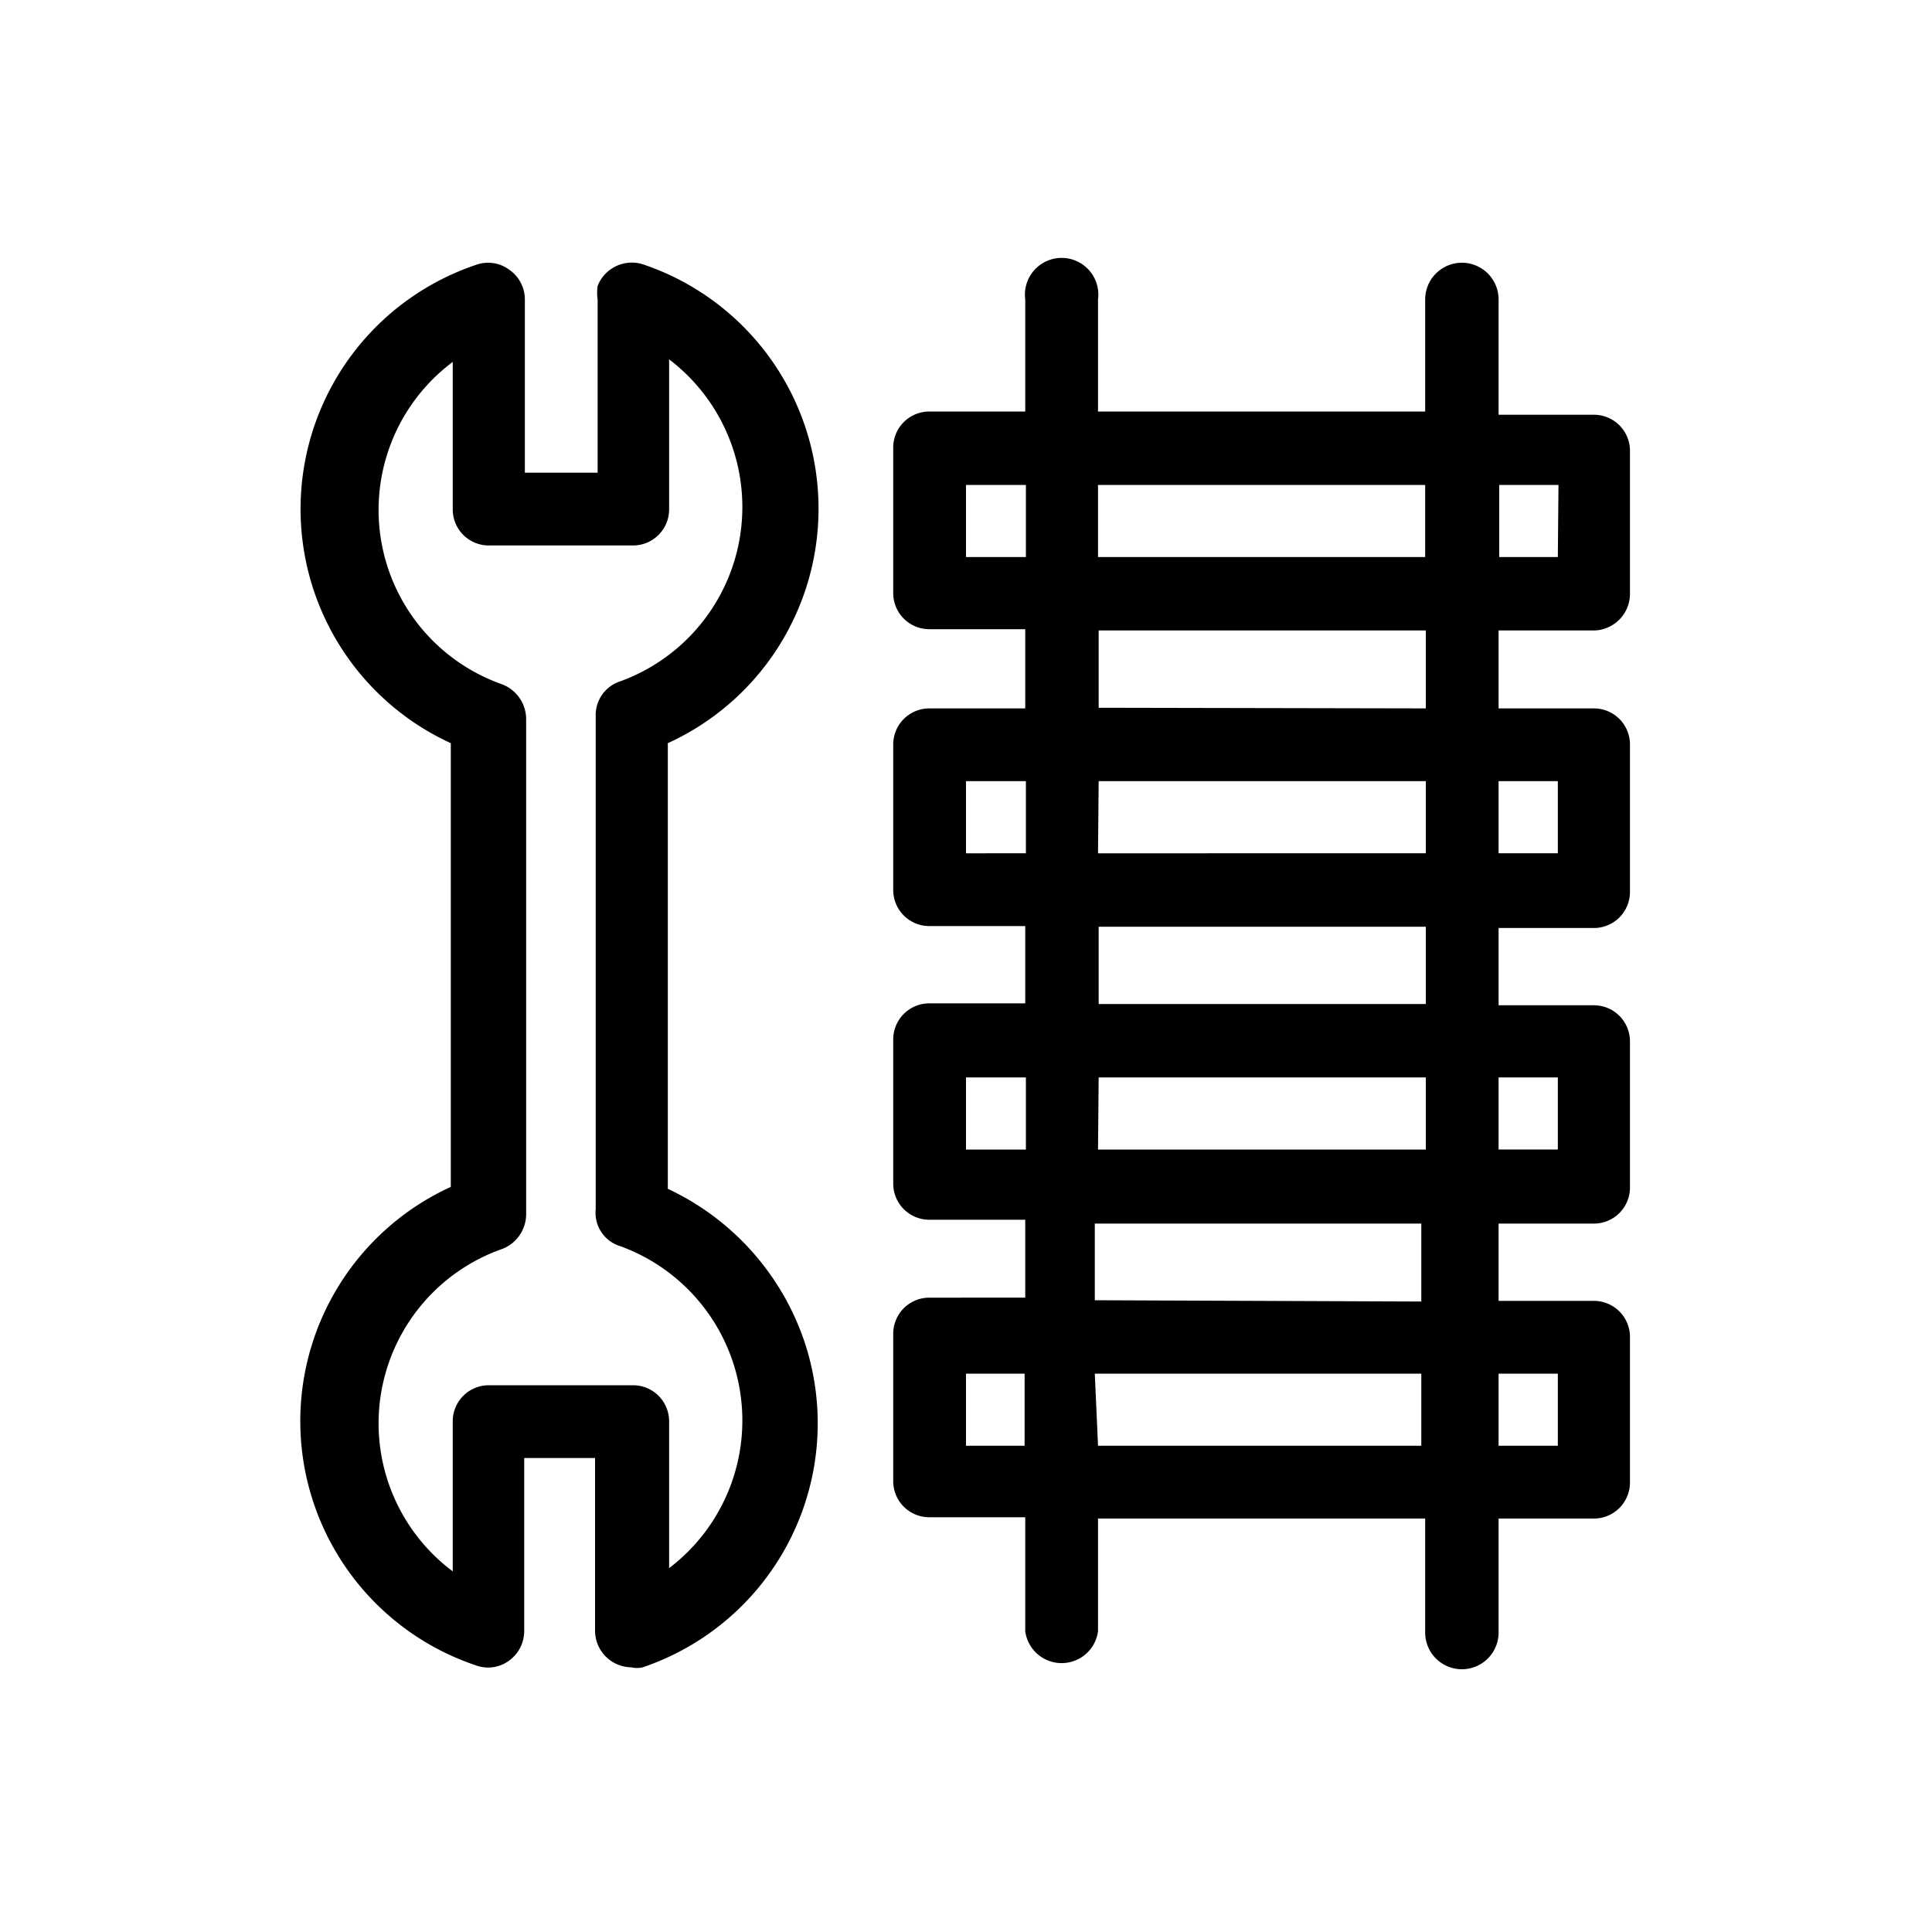 <svg xmlns="http://www.w3.org/2000/svg" viewBox="0 0 30 30">
    <title>public utilities, railroad, and airline</title>
    <path d="M24.75,9.79a.57.57,0,0,0,.56-.56V7a.56.56,0,0,0-.56-.56H23.27V4.65a.57.57,0,0,0-1.14,0V6.39H17.05V4.65a.57.57,0,1,0-1.13,0V6.39H14.43a.56.56,0,0,0-.56.56V9.21a.56.56,0,0,0,.56.56h1.49V11H14.43a.56.56,0,0,0-.56.56v2.26a.56.56,0,0,0,.56.56h1.49v1.2H14.43a.56.56,0,0,0-.56.56v2.24a.56.56,0,0,0,.56.56h1.49v1.21H14.43a.56.56,0,0,0-.56.56V23a.56.56,0,0,0,.56.56h1.49v1.77a.57.57,0,0,0,1.13,0V23.58h5.08v1.77a.57.57,0,0,0,1.14,0V23.58h1.48a.56.56,0,0,0,.56-.56V20.76a.56.56,0,0,0-.56-.56H23.27V19h1.48a.56.56,0,0,0,.56-.56V16.17a.56.56,0,0,0-.56-.56H23.27v-1.2h1.48a.56.56,0,0,0,.56-.56V11.56a.56.56,0,0,0-.56-.56H23.27V9.79Zm-.56,3.46h-.92V12.13h.92Zm0,4.6h-.92V16.73h.92Zm0,4.6h-.92V21.33h.92ZM15,21.33h.91v1.12H15Zm2,0h5.07v1.12H17.05Zm0-1.14V19h5.07v1.21ZM15,16.73h.93v1.12H15Zm2.06,0h5.08v1.12H17.05Zm0-1.14v-1.2h5.08v1.2ZM15,12.13h.93v1.12H15Zm2.06,0h5.08v1.12H17.05Zm0-1.14V9.79h5.08V11ZM15,7.53h.93V8.65H15Zm9.19,1.12h-.91V7.53h.92Zm-2.06,0H17.05V7.53h5.08Z"/>
    <path d="M12.71,7.91A4,4,0,0,0,10,4.11a.57.57,0,0,0-.72.33.76.76,0,0,0,0,.21V7.34H8.15V4.65a.56.56,0,0,0-.24-.46.55.55,0,0,0-.51-.08A4,4,0,0,0,7,11.54v6.89a4,4,0,0,0,.39,7.43.55.55,0,0,0,.51-.07.57.57,0,0,0,.24-.46V22.64h1.1v2.69a.57.57,0,0,0,.56.56.39.39,0,0,0,.18,0,4,4,0,0,0,2.5-5.09,4.05,4.05,0,0,0-2.11-2.34V11.54A4,4,0,0,0,12.71,7.91ZM9.63,19.35a2.88,2.88,0,0,1,.76,5V22.07a.56.56,0,0,0-.56-.56H7.59a.56.56,0,0,0-.56.56V24.4a2.87,2.87,0,0,1,.75-5,.58.58,0,0,0,.39-.54V11.16a.58.58,0,0,0-.39-.54,2.87,2.87,0,0,1-.75-5V7.91a.56.56,0,0,0,.56.56H9.83a.56.56,0,0,0,.56-.56V5.58a2.88,2.88,0,0,1-.76,5,.55.55,0,0,0-.38.54v7.66A.54.54,0,0,0,9.63,19.35Z"/>
</svg>
